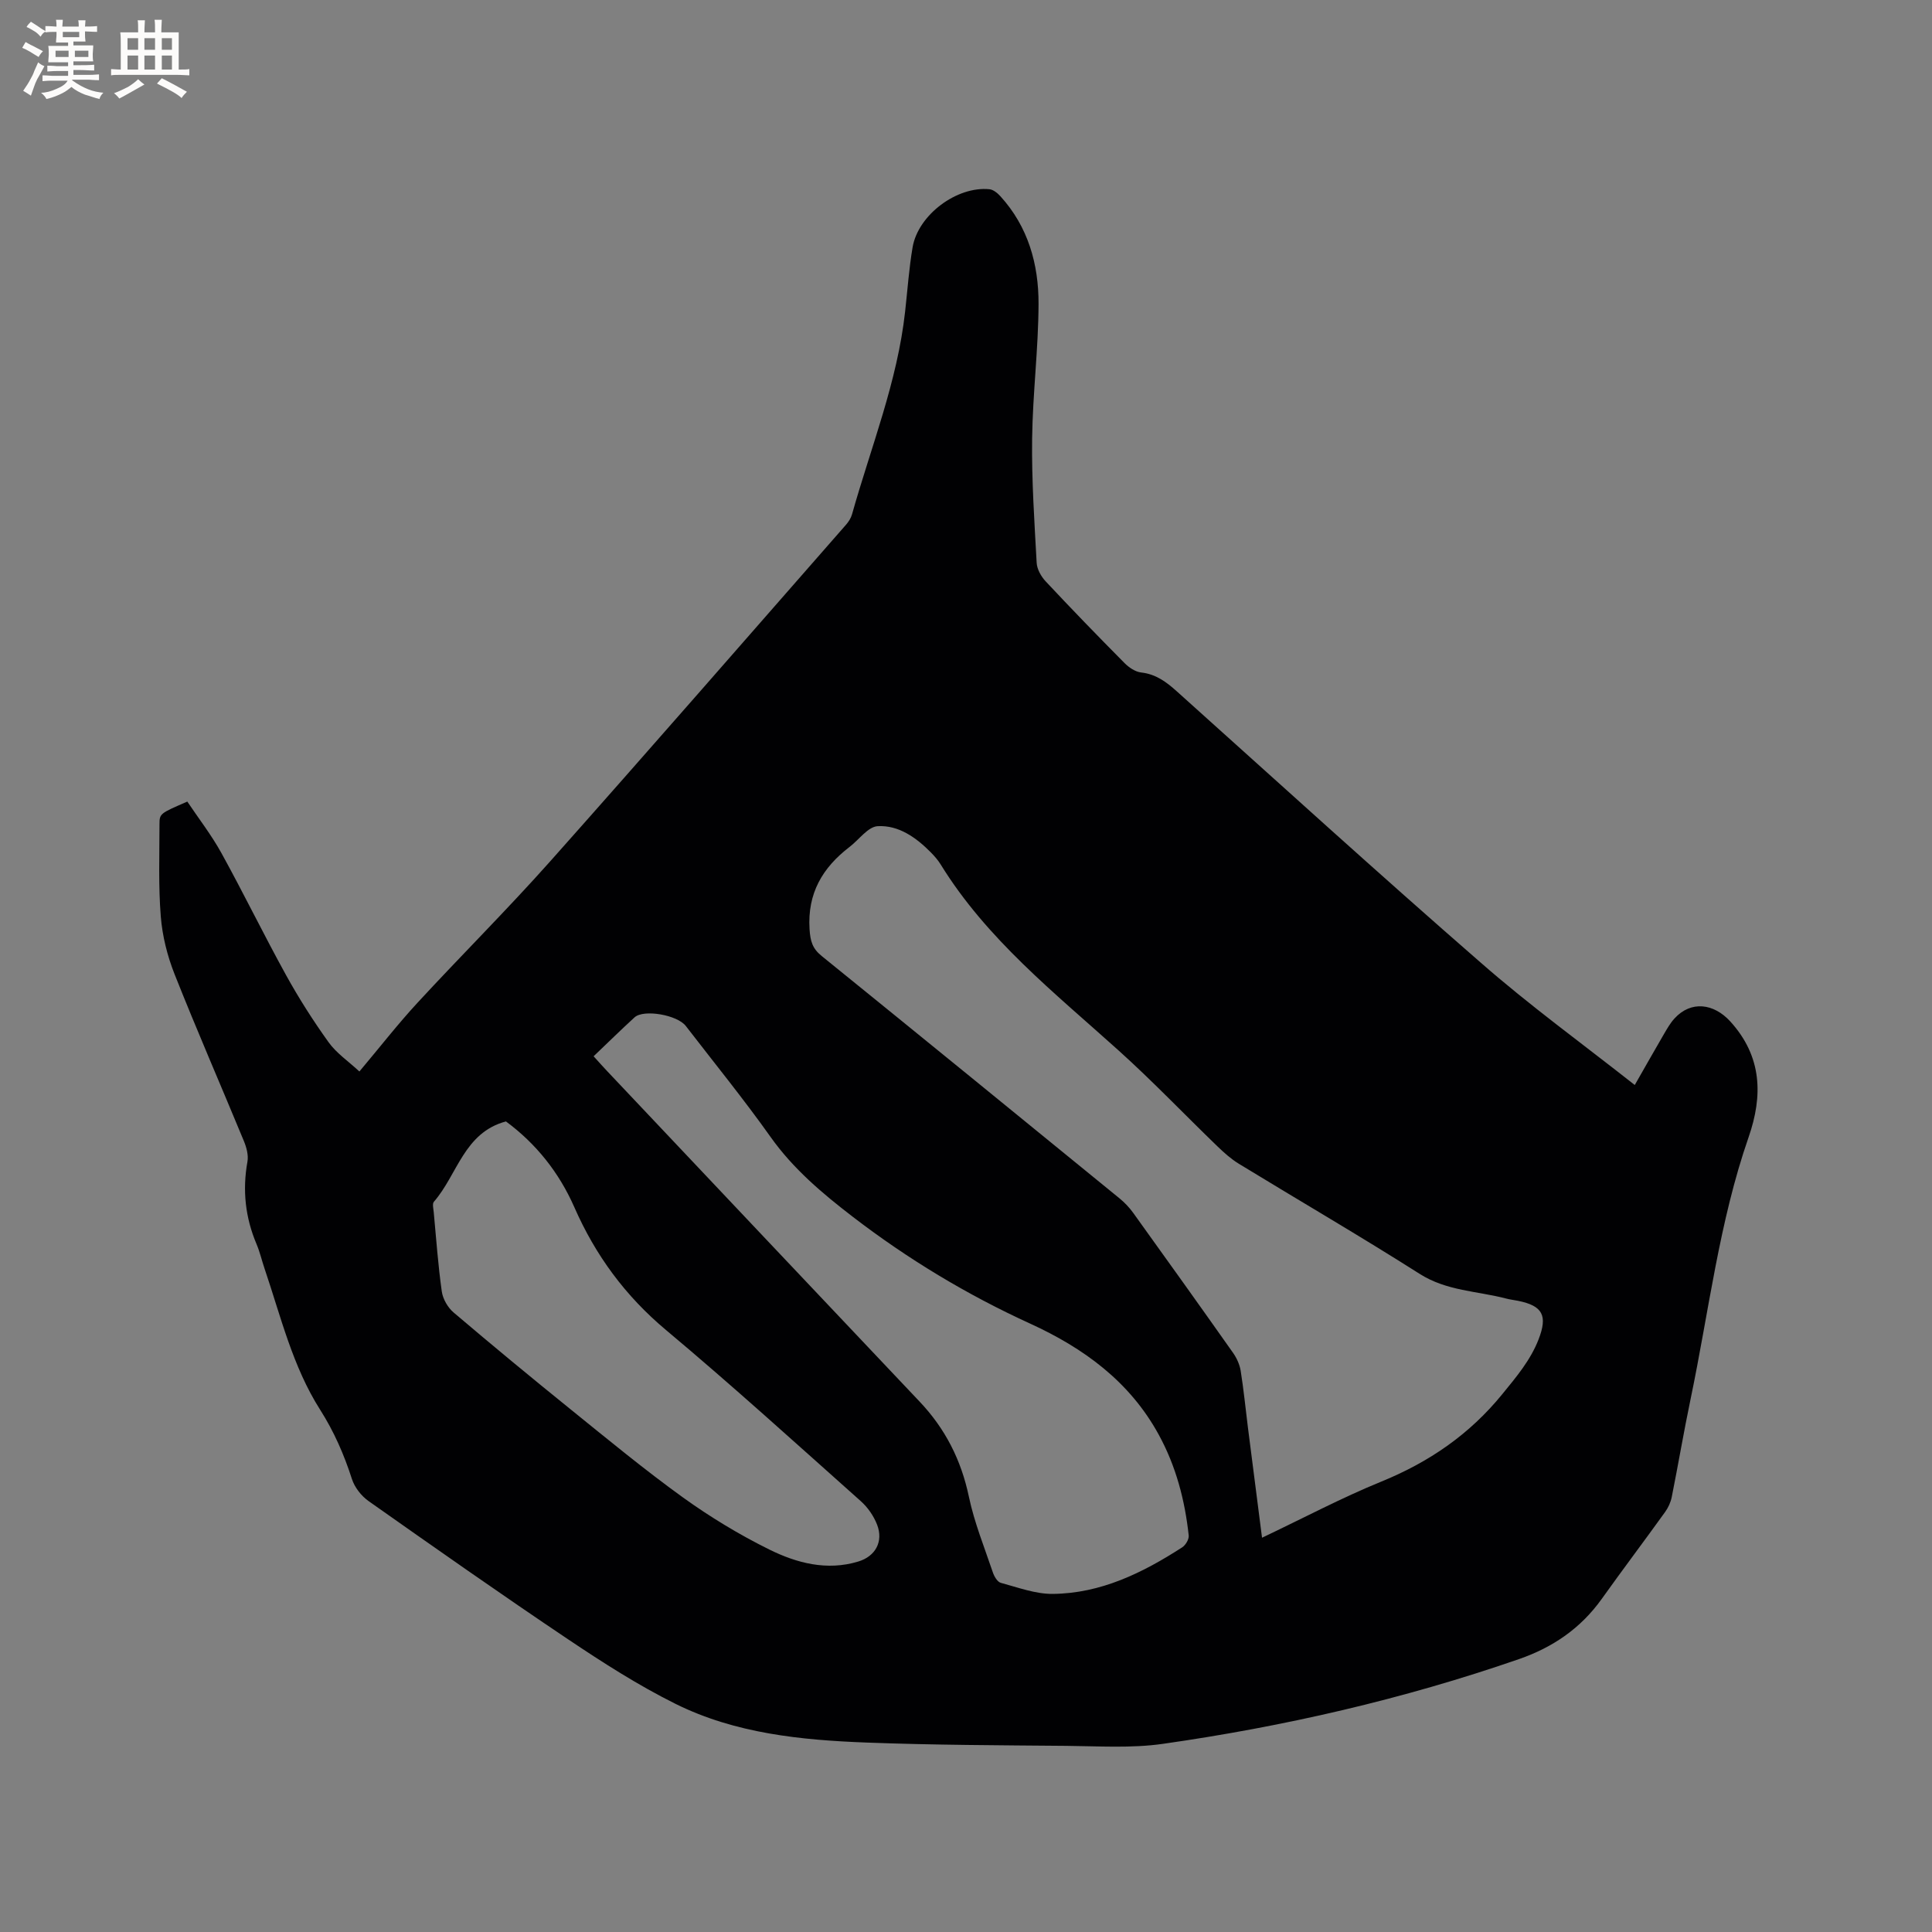 <svg enable-background="new 0 0 400 400" viewBox="0 0 400 400" xmlns="http://www.w3.org/2000/svg"><rect x="0" y="0" width="400" height="400" fill="#808080" stroke="none"/><path d="m338.46 224.64c2.19-3.83 4.11-7.23 6.08-10.61.64-1.09 1.28-2.22 2.13-3.15 3.45-3.79 8.16-3.12 11.54.57 6.66 7.3 6.78 15.47 3.82 23.99-6.12 17.62-8.23 36.1-12.01 54.21-1.41 6.74-2.55 13.53-3.9 20.28-.22 1.1-.73 2.22-1.39 3.13-4.33 6.02-8.8 11.94-13.11 17.98-4.35 6.09-10.13 10.04-17.16 12.47-24 8.31-48.64 13.96-73.73 17.54-6.54.93-13.3.47-19.95.41-13.78-.12-27.56-.16-41.33-.68-13.59-.51-27.2-1.87-39.58-8.01-7.73-3.84-15.08-8.56-22.27-13.38-13.9-9.33-27.6-18.96-41.28-28.6-1.51-1.06-2.9-2.84-3.46-4.58-1.63-5.07-3.7-9.81-6.58-14.34-5.69-8.94-8.13-19.26-11.49-29.17-.58-1.7-.98-3.48-1.68-5.13-2.33-5.51-2.94-11.15-1.88-17.06.24-1.34-.19-2.94-.73-4.25-4.77-11.55-9.77-22.99-14.37-34.6-1.49-3.77-2.52-7.88-2.84-11.91-.51-6.33-.27-12.71-.27-19.07 0-2.26.1-2.26 5.76-4.72 2.34 3.49 5 6.92 7.07 10.67 4.6 8.34 8.77 16.92 13.37 25.25 2.65 4.8 5.62 9.46 8.82 13.92 1.61 2.24 4.05 3.89 6.37 6.04 4.25-5.05 7.95-9.81 12.02-14.22 9.05-9.81 18.53-19.24 27.41-29.21 20.58-23.13 40.9-46.48 61.31-69.76.54-.62 1.03-1.38 1.25-2.16 3.92-13.94 9.4-27.48 11-42.03.49-4.42.8-8.87 1.54-13.25 1.14-6.72 9.17-12.71 15.92-12.03.8.08 1.67.8 2.26 1.45 5.74 6.3 7.92 14.06 7.9 22.26-.03 9.31-1.21 18.62-1.33 27.93-.11 8.56.47 17.14.94 25.7.07 1.32.92 2.84 1.86 3.84 5.36 5.73 10.82 11.36 16.34 16.93.9.91 2.22 1.8 3.43 1.94 3.05.34 5.21 1.95 7.38 3.9 20.91 18.77 41.69 37.68 62.88 56.13 10.12 8.87 21.04 16.79 31.94 25.38zm-77.17 93.73c8.59-4.08 16.46-8.26 24.67-11.61 9.93-4.05 18.31-9.79 25.11-18.16 2.9-3.56 5.79-6.97 7.47-11.28 1.92-4.94.87-6.97-4.25-8-.83-.17-1.68-.26-2.5-.48-5.98-1.56-12.27-1.55-17.85-5.09-12.34-7.84-24.98-15.19-37.46-22.81-1.6-.98-3.04-2.27-4.4-3.58-6.86-6.62-13.45-13.54-20.53-19.91-13.23-11.91-27.25-23.01-36.78-38.45-.55-.89-1.26-1.72-2-2.47-3.06-3.11-6.7-5.72-11.05-5.48-2.01.11-3.87 2.8-5.82 4.29-5.61 4.3-8.76 9.61-8.29 17.04.16 2.49.6 4.01 2.51 5.55 20.6 16.68 41.14 33.43 61.68 50.19 1.05.86 2.02 1.88 2.81 2.98 6.93 9.64 13.84 19.29 20.68 28.99.76 1.08 1.37 2.42 1.58 3.72.62 3.87 1 7.78 1.49 11.67.95 7.44 1.9 14.87 2.93 22.89zm-138.39-99.68c1.25 1.38 2.02 2.25 2.82 3.09 21.55 22.8 43.08 45.61 64.66 68.39 5.32 5.61 8.62 12.1 10.22 19.72 1.12 5.33 3.21 10.47 4.96 15.66.28.84.94 1.97 1.65 2.16 3.54.95 7.16 2.32 10.74 2.29 9.96-.09 18.63-4.36 26.81-9.64.71-.46 1.43-1.67 1.35-2.45-.79-7.31-2.63-14.33-6.19-20.85-6.02-11.03-15.56-17.96-26.68-23.04-13.06-5.97-25.29-13.35-36.66-22.08-6.29-4.83-12.34-9.92-17.03-16.53-5.58-7.86-11.67-15.35-17.56-22.99-1.77-2.3-8.72-3.51-10.61-1.79-2.81 2.57-5.52 5.24-8.48 8.06zm-18.15 13.49c-8.69 2.31-10.04 11.03-14.91 16.62-.37.42-.11 1.44-.04 2.17.51 5.48.9 10.99 1.67 16.43.22 1.55 1.25 3.33 2.46 4.35 7.99 6.79 16.07 13.47 24.22 20.05 7.65 6.18 15.25 12.46 23.22 18.21 5.64 4.06 11.66 7.71 17.88 10.79 5.7 2.82 11.94 4.47 18.44 2.5 3.58-1.08 5.25-4.15 3.9-7.64-.7-1.8-1.93-3.58-3.37-4.86-13.37-11.91-26.62-23.95-40.34-35.44-8.43-7.06-14.61-15.48-18.97-25.42-3.17-7.21-7.95-13.18-14.16-17.76z" fill="#010103"/><g fill="#fcfbfa"><path d="m6.8 9.5c.6.3 1.3.7 2.1 1.1-.4.4-.7.8-.9 1.2-.7-.4-1.3-.8-1.8-1.1s-1.1-.6-1.6-.8c.2-.4.5-.8.7-1.2.4.2.8.5 1.5.8zm.9 6.9c-.3.6-.5 1.1-.7 1.7s-.4 1.1-.6 1.7c-.6-.4-1.1-.7-1.6-1 .7-1 1.2-1.8 1.5-2.4.3-.5.6-1.1.8-1.7.3-.6.5-1.2.8-1.8.3.3.8.6 1.3.8-.7 1.3-1.2 2.2-1.5 2.7zm.1-11c.4.3 1 .7 1.7 1.1-.5.2-.8.6-1.1 1.1-.5-.6-1-1-1.4-1.2s-.9-.6-1.5-.8c.2-.4.5-.7.9-1.1.5.3.9.6 1.4.9zm10.5 13.1c1 .4 2 .6 3.1.7-.4.4-.7.8-.8 1.3-.9-.2-1.9-.6-3-.9-1-.4-2-.9-2.8-1.6-.5.4-1.1.9-1.9 1.3s-1.9.9-3.3 1.2c-.1-.3-.5-.8-1.1-1.3 1 0 2.1-.3 3.2-.8 1.2-.5 1.9-1 2.3-1.7h-3.2c-.4 0-1 0-2 .1v-1.2c1 0 1.7.1 2 .1h3.3v-1h-2.3c-.2 0-.9 0-2 .1v-1.2c1.2 0 1.9.1 2 .1h2.3v-.8h-4.1c0-.7.1-1.2.1-1.6 0-.5 0-1.1-.1-1.8h4.1v-.7h-2.5c0-.6.1-1.1.1-1.6v-.6h-.5c-.4 0-1 0-1.8.1v-1.3c1.2 0 1.9.1 2.1.1h.2c0-.3 0-.8-.1-1.4h1.4c0 .6-.1 1-.1 1.4h3.4c0-.4 0-.8-.1-1.3h1.5c0 .4-.1.9-.1 1.3.7 0 1.5 0 2.5-.1v1.2c-1 0-1.8-.1-2.5-.1v.6c0 .3 0 .8.1 1.5h-2.5v.8h4.1c0 .7-.1 1.3-.1 1.8s0 1 .1 1.5h-4.1v.8h1.4c.8 0 1.8 0 2.9-.1v1.2c-1 0-1.9-.1-2.8-.1h-1.5v1h3.2c.3 0 1 0 2.1-.1v1.2c-1.1 0-1.8-.1-2.1-.1h-3.4l-.1.1c1.4 1 2.4 1.5 3.4 1.9zm-4.1-6.7v-1.3h-2.7v1.3zm2.2-4.1v-1.1h-3.4v1.1zm1.9 4.1v-1.3h-2.8v1.3z"/><path d="m37 6.7v2.3 5.4c1 0 1.8 0 2.2-.1v1.3c-.6 0-1.5-.1-2.5-.1h-11.9c-.7 0-1.3 0-1.8.1v-1.3c.5 0 1.1.1 2 .1v-5.2c0-1 0-1.8-.1-2.5h3.7c0-1.3 0-2.1-.1-2.5h1.5c0 .4-.1 1.3-.1 2.5h2.2c0-1.2 0-2.1-.1-2.6h1.5c0 .4-.1 1.3-.1 2.6zm-12.3 13.7c-.3-.4-.7-.8-1.1-1.1 1.1-.4 2.1-.9 2.9-1.3.8-.5 1.5-1 2.1-1.6.4.4.9.8 1.3 1.1-2.5 1.4-4.2 2.4-5.2 2.9zm3.9-10.1v-2.4h-2.2v2.4zm0 4.1v-2.9h-2.2v2.9zm3.5-4.1v-2.4h-2.2v2.4zm0 4.1v-2.9h-2.2v2.9zm.4 2.9 1-1.1c.6.3 1.4.7 2.5 1.3s2 1.1 2.7 1.5c-.4.4-.8.8-1.1 1.3-.8-.8-2.5-1.7-5.1-3zm3.1-7v-2.4h-2.1v2.4zm0 4.1v-2.9h-2.1v2.9z"/></g></svg>